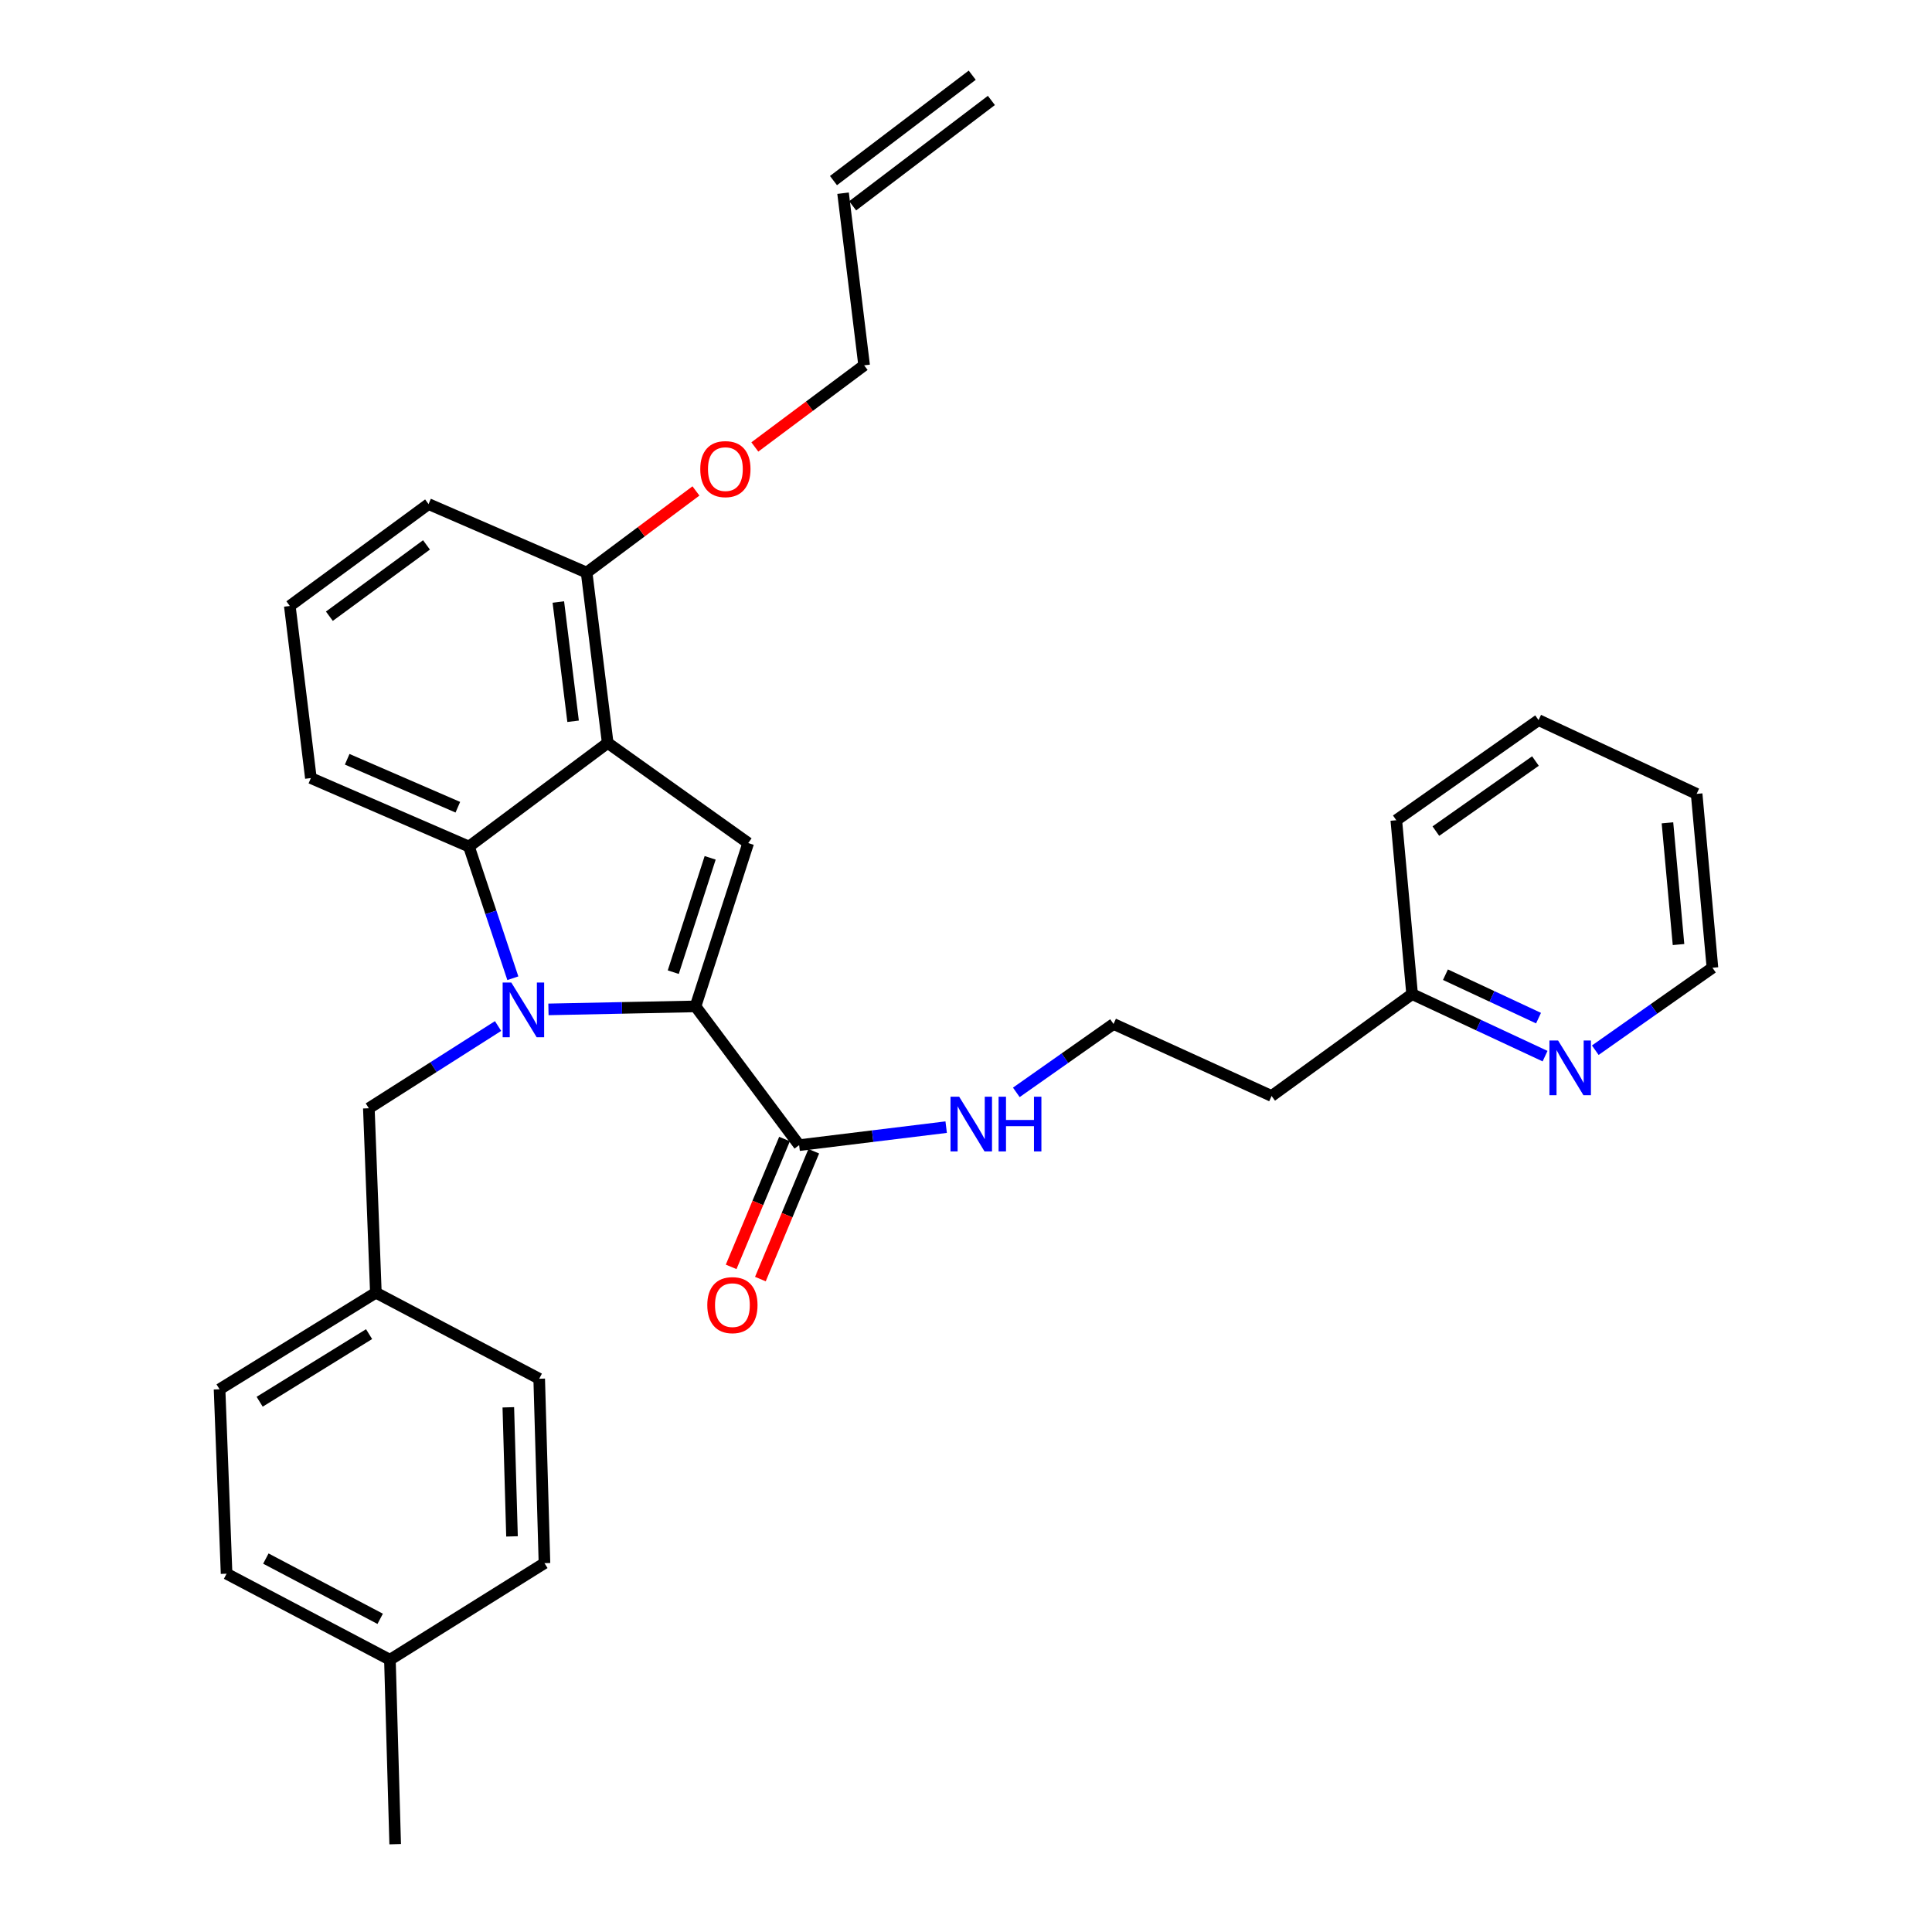 <?xml version='1.0' encoding='iso-8859-1'?>
<svg version='1.1' baseProfile='full'
              xmlns='http://www.w3.org/2000/svg'
                      xmlns:rdkit='http://www.rdkit.org/xml'
                      xmlns:xlink='http://www.w3.org/1999/xlink'
                  xml:space='preserve'
width='1000px' height='1000px' viewBox='0 0 1000 1000'>
<!-- END OF HEADER -->
<rect style='opacity:1.0;fill:#FFFFFF;stroke:none' width='1000' height='1000' x='0' y='0'> </rect>
<path class='bond-0' d='M 886.358,500.911 L 878.176,410.911' style='fill:none;fill-rule:evenodd;stroke:#000000;stroke-width:6px;stroke-linecap:butt;stroke-linejoin:miter;stroke-opacity:1' />
<path class='bond-0' d='M 868.798,488.896 L 863.07,425.896' style='fill:none;fill-rule:evenodd;stroke:#000000;stroke-width:6px;stroke-linecap:butt;stroke-linejoin:miter;stroke-opacity:1' />
<path class='bond-1' d='M 886.358,500.911 L 856.035,522.248' style='fill:none;fill-rule:evenodd;stroke:#000000;stroke-width:6px;stroke-linecap:butt;stroke-linejoin:miter;stroke-opacity:1' />
<path class='bond-1' d='M 856.035,522.248 L 825.712,543.585' style='fill:none;fill-rule:evenodd;stroke:#0000FF;stroke-width:6px;stroke-linecap:butt;stroke-linejoin:miter;stroke-opacity:1' />
<path class='bond-2' d='M 406.069,589.565 L 392.256,622.649' style='fill:none;fill-rule:evenodd;stroke:#000000;stroke-width:6px;stroke-linecap:butt;stroke-linejoin:miter;stroke-opacity:1' />
<path class='bond-2' d='M 392.256,622.649 L 378.443,655.733' style='fill:none;fill-rule:evenodd;stroke:#FF0000;stroke-width:6px;stroke-linecap:butt;stroke-linejoin:miter;stroke-opacity:1' />
<path class='bond-2' d='M 421.203,595.883 L 407.39,628.967' style='fill:none;fill-rule:evenodd;stroke:#000000;stroke-width:6px;stroke-linecap:butt;stroke-linejoin:miter;stroke-opacity:1' />
<path class='bond-2' d='M 407.39,628.967 L 393.577,662.051' style='fill:none;fill-rule:evenodd;stroke:#FF0000;stroke-width:6px;stroke-linecap:butt;stroke-linejoin:miter;stroke-opacity:1' />
<path class='bond-3' d='M 413.636,592.724 L 451.688,588.066' style='fill:none;fill-rule:evenodd;stroke:#000000;stroke-width:6px;stroke-linecap:butt;stroke-linejoin:miter;stroke-opacity:1' />
<path class='bond-3' d='M 451.688,588.066 L 489.74,583.407' style='fill:none;fill-rule:evenodd;stroke:#0000FF;stroke-width:6px;stroke-linecap:butt;stroke-linejoin:miter;stroke-opacity:1' />
<path class='bond-4' d='M 413.636,592.724 L 359.998,520.91' style='fill:none;fill-rule:evenodd;stroke:#000000;stroke-width:6px;stroke-linecap:butt;stroke-linejoin:miter;stroke-opacity:1' />
<path class='bond-5' d='M 526.046,565.407 L 551.203,547.705' style='fill:none;fill-rule:evenodd;stroke:#0000FF;stroke-width:6px;stroke-linecap:butt;stroke-linejoin:miter;stroke-opacity:1' />
<path class='bond-5' d='M 551.203,547.705 L 576.36,530.003' style='fill:none;fill-rule:evenodd;stroke:#000000;stroke-width:6px;stroke-linecap:butt;stroke-linejoin:miter;stroke-opacity:1' />
<path class='bond-6' d='M 878.176,410.911 L 796.358,372.727' style='fill:none;fill-rule:evenodd;stroke:#000000;stroke-width:6px;stroke-linecap:butt;stroke-linejoin:miter;stroke-opacity:1' />
<path class='bond-7' d='M 221.819,260.915 L 150.005,313.641' style='fill:none;fill-rule:evenodd;stroke:#000000;stroke-width:6px;stroke-linecap:butt;stroke-linejoin:miter;stroke-opacity:1' />
<path class='bond-7' d='M 220.753,282.043 L 170.483,318.951' style='fill:none;fill-rule:evenodd;stroke:#000000;stroke-width:6px;stroke-linecap:butt;stroke-linejoin:miter;stroke-opacity:1' />
<path class='bond-8' d='M 221.819,260.915 L 303.637,296.366' style='fill:none;fill-rule:evenodd;stroke:#000000;stroke-width:6px;stroke-linecap:butt;stroke-linejoin:miter;stroke-opacity:1' />
<path class='bond-9' d='M 150.005,313.641 L 160.911,402.73' style='fill:none;fill-rule:evenodd;stroke:#000000;stroke-width:6px;stroke-linecap:butt;stroke-linejoin:miter;stroke-opacity:1' />
<path class='bond-10' d='M 160.911,402.73 L 242.729,438.181' style='fill:none;fill-rule:evenodd;stroke:#000000;stroke-width:6px;stroke-linecap:butt;stroke-linejoin:miter;stroke-opacity:1' />
<path class='bond-10' d='M 179.704,392.999 L 236.976,417.815' style='fill:none;fill-rule:evenodd;stroke:#000000;stroke-width:6px;stroke-linecap:butt;stroke-linejoin:miter;stroke-opacity:1' />
<path class='bond-11' d='M 242.729,438.181 L 314.543,384.544' style='fill:none;fill-rule:evenodd;stroke:#000000;stroke-width:6px;stroke-linecap:butt;stroke-linejoin:miter;stroke-opacity:1' />
<path class='bond-12' d='M 242.729,438.181 L 254.088,472.258' style='fill:none;fill-rule:evenodd;stroke:#000000;stroke-width:6px;stroke-linecap:butt;stroke-linejoin:miter;stroke-opacity:1' />
<path class='bond-12' d='M 254.088,472.258 L 265.447,506.335' style='fill:none;fill-rule:evenodd;stroke:#0000FF;stroke-width:6px;stroke-linecap:butt;stroke-linejoin:miter;stroke-opacity:1' />
<path class='bond-13' d='M 314.543,384.544 L 303.637,296.366' style='fill:none;fill-rule:evenodd;stroke:#000000;stroke-width:6px;stroke-linecap:butt;stroke-linejoin:miter;stroke-opacity:1' />
<path class='bond-13' d='M 296.631,373.33 L 288.997,311.606' style='fill:none;fill-rule:evenodd;stroke:#000000;stroke-width:6px;stroke-linecap:butt;stroke-linejoin:miter;stroke-opacity:1' />
<path class='bond-14' d='M 314.543,384.544 L 387.277,436.368' style='fill:none;fill-rule:evenodd;stroke:#000000;stroke-width:6px;stroke-linecap:butt;stroke-linejoin:miter;stroke-opacity:1' />
<path class='bond-15' d='M 303.637,296.366 L 331.928,275.238' style='fill:none;fill-rule:evenodd;stroke:#000000;stroke-width:6px;stroke-linecap:butt;stroke-linejoin:miter;stroke-opacity:1' />
<path class='bond-15' d='M 331.928,275.238 L 360.219,254.111' style='fill:none;fill-rule:evenodd;stroke:#FF0000;stroke-width:6px;stroke-linecap:butt;stroke-linejoin:miter;stroke-opacity:1' />
<path class='bond-16' d='M 387.277,436.368 L 359.998,520.91' style='fill:none;fill-rule:evenodd;stroke:#000000;stroke-width:6px;stroke-linecap:butt;stroke-linejoin:miter;stroke-opacity:1' />
<path class='bond-16' d='M 367.578,444.013 L 348.482,503.193' style='fill:none;fill-rule:evenodd;stroke:#000000;stroke-width:6px;stroke-linecap:butt;stroke-linejoin:miter;stroke-opacity:1' />
<path class='bond-17' d='M 359.998,520.91 L 321.938,521.685' style='fill:none;fill-rule:evenodd;stroke:#000000;stroke-width:6px;stroke-linecap:butt;stroke-linejoin:miter;stroke-opacity:1' />
<path class='bond-17' d='M 321.938,521.685 L 283.877,522.459' style='fill:none;fill-rule:evenodd;stroke:#0000FF;stroke-width:6px;stroke-linecap:butt;stroke-linejoin:miter;stroke-opacity:1' />
<path class='bond-18' d='M 390.701,231.346 L 418.987,210.219' style='fill:none;fill-rule:evenodd;stroke:#FF0000;stroke-width:6px;stroke-linecap:butt;stroke-linejoin:miter;stroke-opacity:1' />
<path class='bond-18' d='M 418.987,210.219 L 447.274,189.092' style='fill:none;fill-rule:evenodd;stroke:#000000;stroke-width:6px;stroke-linecap:butt;stroke-linejoin:miter;stroke-opacity:1' />
<path class='bond-19' d='M 257.799,531.067 L 224.356,552.352' style='fill:none;fill-rule:evenodd;stroke:#0000FF;stroke-width:6px;stroke-linecap:butt;stroke-linejoin:miter;stroke-opacity:1' />
<path class='bond-19' d='M 224.356,552.352 L 190.914,573.636' style='fill:none;fill-rule:evenodd;stroke:#000000;stroke-width:6px;stroke-linecap:butt;stroke-linejoin:miter;stroke-opacity:1' />
<path class='bond-20' d='M 194.549,669.094 L 279.091,713.638' style='fill:none;fill-rule:evenodd;stroke:#000000;stroke-width:6px;stroke-linecap:butt;stroke-linejoin:miter;stroke-opacity:1' />
<path class='bond-21' d='M 194.549,669.094 L 113.642,719.086' style='fill:none;fill-rule:evenodd;stroke:#000000;stroke-width:6px;stroke-linecap:butt;stroke-linejoin:miter;stroke-opacity:1' />
<path class='bond-21' d='M 191.034,690.544 L 134.399,725.539' style='fill:none;fill-rule:evenodd;stroke:#000000;stroke-width:6px;stroke-linecap:butt;stroke-linejoin:miter;stroke-opacity:1' />
<path class='bond-22' d='M 194.549,669.094 L 190.914,573.636' style='fill:none;fill-rule:evenodd;stroke:#000000;stroke-width:6px;stroke-linecap:butt;stroke-linejoin:miter;stroke-opacity:1' />
<path class='bond-23' d='M 201.82,859.088 L 117.278,814.544' style='fill:none;fill-rule:evenodd;stroke:#000000;stroke-width:6px;stroke-linecap:butt;stroke-linejoin:miter;stroke-opacity:1' />
<path class='bond-23' d='M 196.783,837.897 L 137.604,806.716' style='fill:none;fill-rule:evenodd;stroke:#000000;stroke-width:6px;stroke-linecap:butt;stroke-linejoin:miter;stroke-opacity:1' />
<path class='bond-24' d='M 201.82,859.088 L 204.544,954.545' style='fill:none;fill-rule:evenodd;stroke:#000000;stroke-width:6px;stroke-linecap:butt;stroke-linejoin:miter;stroke-opacity:1' />
<path class='bond-25' d='M 201.82,859.088 L 281.816,809.086' style='fill:none;fill-rule:evenodd;stroke:#000000;stroke-width:6px;stroke-linecap:butt;stroke-linejoin:miter;stroke-opacity:1' />
<path class='bond-26' d='M 281.816,809.086 L 279.091,713.638' style='fill:none;fill-rule:evenodd;stroke:#000000;stroke-width:6px;stroke-linecap:butt;stroke-linejoin:miter;stroke-opacity:1' />
<path class='bond-26' d='M 265.014,795.237 L 263.107,728.423' style='fill:none;fill-rule:evenodd;stroke:#000000;stroke-width:6px;stroke-linecap:butt;stroke-linejoin:miter;stroke-opacity:1' />
<path class='bond-27' d='M 117.278,814.544 L 113.642,719.086' style='fill:none;fill-rule:evenodd;stroke:#000000;stroke-width:6px;stroke-linecap:butt;stroke-linejoin:miter;stroke-opacity:1' />
<path class='bond-28' d='M 447.274,189.092 L 436.368,100.003' style='fill:none;fill-rule:evenodd;stroke:#000000;stroke-width:6px;stroke-linecap:butt;stroke-linejoin:miter;stroke-opacity:1' />
<path class='bond-29' d='M 441.328,106.533 L 513.142,51.984' style='fill:none;fill-rule:evenodd;stroke:#000000;stroke-width:6px;stroke-linecap:butt;stroke-linejoin:miter;stroke-opacity:1' />
<path class='bond-29' d='M 431.408,93.473 L 503.222,38.925' style='fill:none;fill-rule:evenodd;stroke:#000000;stroke-width:6px;stroke-linecap:butt;stroke-linejoin:miter;stroke-opacity:1' />
<path class='bond-30' d='M 796.358,372.727 L 722.722,424.542' style='fill:none;fill-rule:evenodd;stroke:#000000;stroke-width:6px;stroke-linecap:butt;stroke-linejoin:miter;stroke-opacity:1' />
<path class='bond-30' d='M 794.75,393.911 L 743.205,430.182' style='fill:none;fill-rule:evenodd;stroke:#000000;stroke-width:6px;stroke-linecap:butt;stroke-linejoin:miter;stroke-opacity:1' />
<path class='bond-31' d='M 722.722,424.542 L 730.904,514.541' style='fill:none;fill-rule:evenodd;stroke:#000000;stroke-width:6px;stroke-linecap:butt;stroke-linejoin:miter;stroke-opacity:1' />
<path class='bond-32' d='M 730.904,514.541 L 765.314,530.601' style='fill:none;fill-rule:evenodd;stroke:#000000;stroke-width:6px;stroke-linecap:butt;stroke-linejoin:miter;stroke-opacity:1' />
<path class='bond-32' d='M 765.314,530.601 L 799.724,546.66' style='fill:none;fill-rule:evenodd;stroke:#0000FF;stroke-width:6px;stroke-linecap:butt;stroke-linejoin:miter;stroke-opacity:1' />
<path class='bond-32' d='M 748.162,504.498 L 772.25,515.74' style='fill:none;fill-rule:evenodd;stroke:#000000;stroke-width:6px;stroke-linecap:butt;stroke-linejoin:miter;stroke-opacity:1' />
<path class='bond-32' d='M 772.25,515.74 L 796.337,526.981' style='fill:none;fill-rule:evenodd;stroke:#0000FF;stroke-width:6px;stroke-linecap:butt;stroke-linejoin:miter;stroke-opacity:1' />
<path class='bond-33' d='M 730.904,514.541 L 658.178,567.277' style='fill:none;fill-rule:evenodd;stroke:#000000;stroke-width:6px;stroke-linecap:butt;stroke-linejoin:miter;stroke-opacity:1' />
<path class='bond-34' d='M 658.178,567.277 L 576.36,530.003' style='fill:none;fill-rule:evenodd;stroke:#000000;stroke-width:6px;stroke-linecap:butt;stroke-linejoin:miter;stroke-opacity:1' />
<path  class='atom-2' d='M 366.095 675.533
Q 366.095 668.733, 369.455 664.933
Q 372.815 661.133, 379.095 661.133
Q 385.375 661.133, 388.735 664.933
Q 392.095 668.733, 392.095 675.533
Q 392.095 682.413, 388.695 686.333
Q 385.295 690.213, 379.095 690.213
Q 372.855 690.213, 369.455 686.333
Q 366.095 682.453, 366.095 675.533
M 379.095 687.013
Q 383.415 687.013, 385.735 684.133
Q 388.095 681.213, 388.095 675.533
Q 388.095 669.973, 385.735 667.173
Q 383.415 664.333, 379.095 664.333
Q 374.775 664.333, 372.415 667.133
Q 370.095 669.933, 370.095 675.533
Q 370.095 681.253, 372.415 684.133
Q 374.775 687.013, 379.095 687.013
' fill='#FF0000'/>
<path  class='atom-3' d='M 496.464 567.658
L 505.744 582.658
Q 506.664 584.138, 508.144 586.818
Q 509.624 589.498, 509.704 589.658
L 509.704 567.658
L 513.464 567.658
L 513.464 595.978
L 509.584 595.978
L 499.624 579.578
Q 498.464 577.658, 497.224 575.458
Q 496.024 573.258, 495.664 572.578
L 495.664 595.978
L 491.984 595.978
L 491.984 567.658
L 496.464 567.658
' fill='#0000FF'/>
<path  class='atom-3' d='M 516.864 567.658
L 520.704 567.658
L 520.704 579.698
L 535.184 579.698
L 535.184 567.658
L 539.024 567.658
L 539.024 595.978
L 535.184 595.978
L 535.184 582.898
L 520.704 582.898
L 520.704 595.978
L 516.864 595.978
L 516.864 567.658
' fill='#0000FF'/>
<path  class='atom-13' d='M 362.46 242.809
Q 362.46 236.009, 365.82 232.209
Q 369.18 228.409, 375.46 228.409
Q 381.74 228.409, 385.1 232.209
Q 388.46 236.009, 388.46 242.809
Q 388.46 249.689, 385.06 253.609
Q 381.66 257.489, 375.46 257.489
Q 369.22 257.489, 365.82 253.609
Q 362.46 249.729, 362.46 242.809
M 375.46 254.289
Q 379.78 254.289, 382.1 251.409
Q 384.46 248.489, 384.46 242.809
Q 384.46 237.249, 382.1 234.449
Q 379.78 231.609, 375.46 231.609
Q 371.14 231.609, 368.78 234.409
Q 366.46 237.209, 366.46 242.809
Q 366.46 248.529, 368.78 251.409
Q 371.14 254.289, 375.46 254.289
' fill='#FF0000'/>
<path  class='atom-14' d='M 264.65 508.563
L 273.93 523.563
Q 274.85 525.043, 276.33 527.723
Q 277.81 530.403, 277.89 530.563
L 277.89 508.563
L 281.65 508.563
L 281.65 536.883
L 277.77 536.883
L 267.81 520.483
Q 266.65 518.563, 265.41 516.363
Q 264.21 514.163, 263.85 513.483
L 263.85 536.883
L 260.17 536.883
L 260.17 508.563
L 264.65 508.563
' fill='#0000FF'/>
<path  class='atom-29' d='M 806.462 538.566
L 815.742 553.566
Q 816.662 555.046, 818.142 557.726
Q 819.622 560.406, 819.702 560.566
L 819.702 538.566
L 823.462 538.566
L 823.462 566.886
L 819.582 566.886
L 809.622 550.486
Q 808.462 548.566, 807.222 546.366
Q 806.022 544.166, 805.662 543.486
L 805.662 566.886
L 801.982 566.886
L 801.982 538.566
L 806.462 538.566
' fill='#0000FF'/>
</svg>
